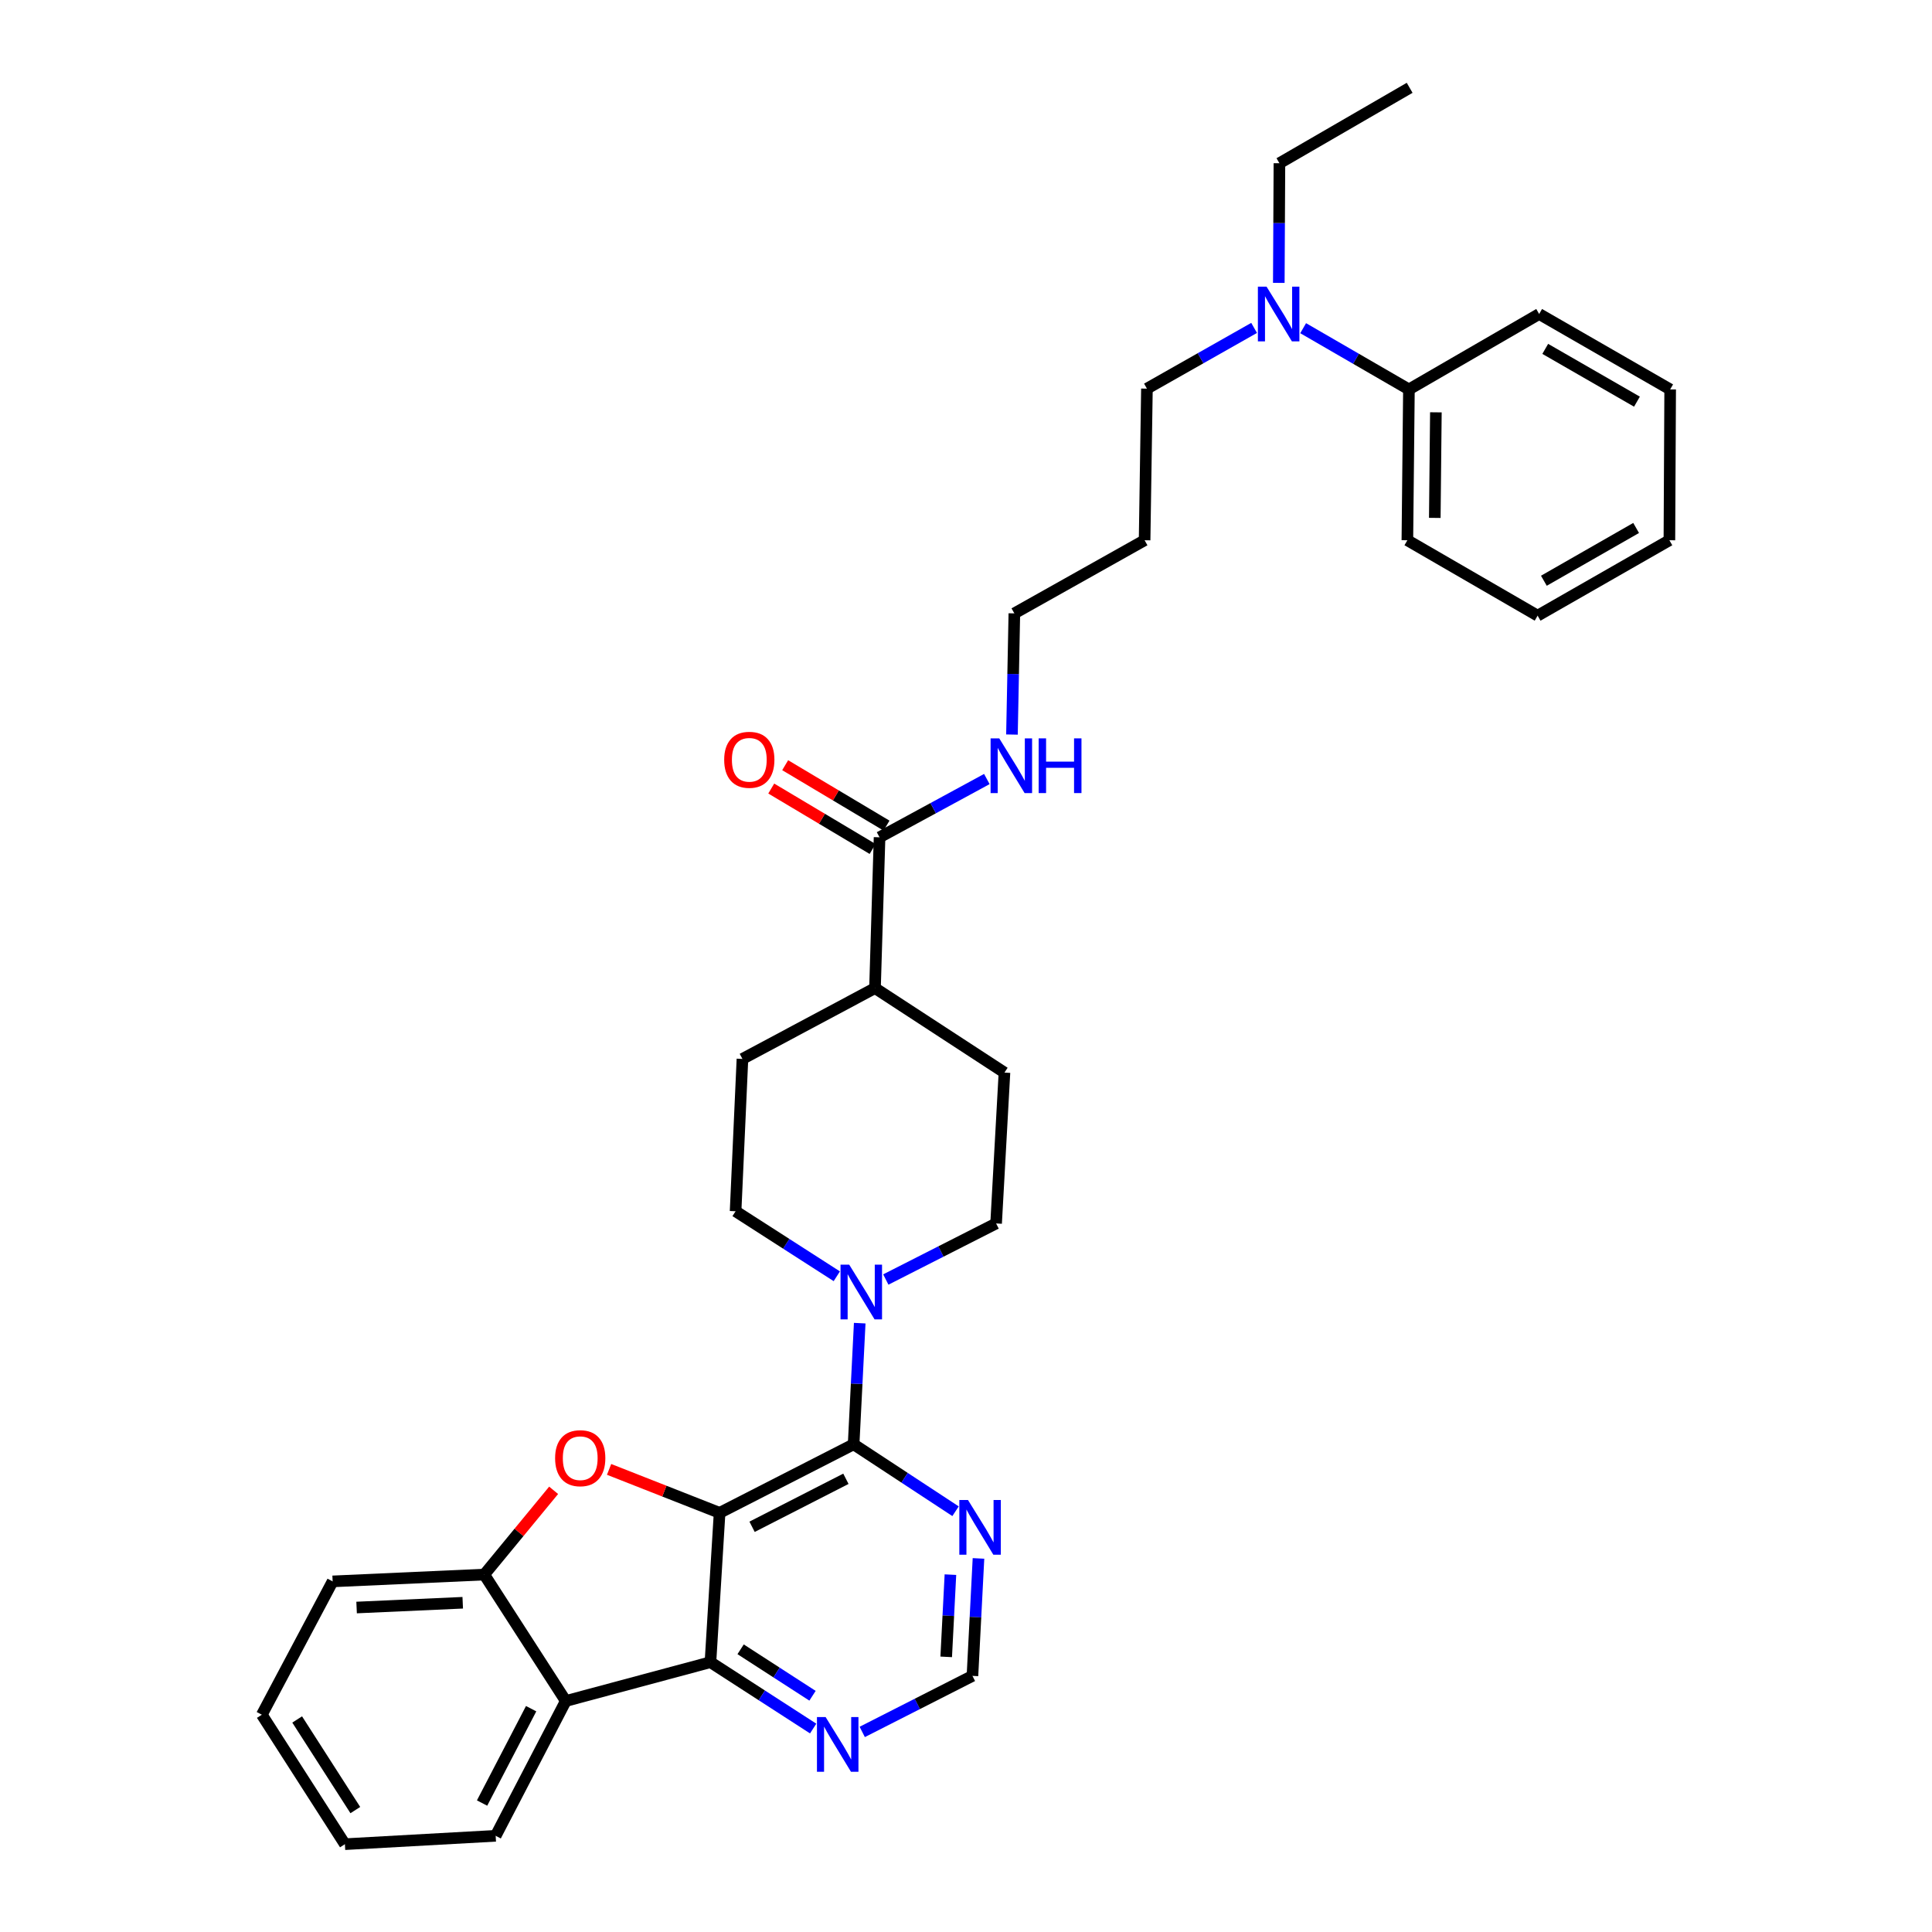 <?xml version='1.0' encoding='iso-8859-1'?>
<svg version='1.1' baseProfile='full'
              xmlns='http://www.w3.org/2000/svg'
                      xmlns:rdkit='http://www.rdkit.org/xml'
                      xmlns:xlink='http://www.w3.org/1999/xlink'
                  xml:space='preserve'
width='1000px' height='1000px' viewBox='0 0 1000 1000'>
<!-- END OF HEADER -->
<rect style='opacity:1.0;fill:#FFFFFF;stroke:none' width='1000' height='1000' x='0' y='0'> </rect>
<path class='bond-0' d='M 372.46,783.053 L 441.835,747.568' style='fill:none;fill-rule:evenodd;stroke:#000000;stroke-width:6px;stroke-linecap:butt;stroke-linejoin:miter;stroke-opacity:1' />
<path class='bond-0' d='M 389.274,790.259 L 437.837,765.419' style='fill:none;fill-rule:evenodd;stroke:#000000;stroke-width:6px;stroke-linecap:butt;stroke-linejoin:miter;stroke-opacity:1' />
<path class='bond-1' d='M 372.46,783.053 L 343.861,771.802' style='fill:none;fill-rule:evenodd;stroke:#000000;stroke-width:6px;stroke-linecap:butt;stroke-linejoin:miter;stroke-opacity:1' />
<path class='bond-1' d='M 343.861,771.802 L 315.262,760.551' style='fill:none;fill-rule:evenodd;stroke:#FF0000;stroke-width:6px;stroke-linecap:butt;stroke-linejoin:miter;stroke-opacity:1' />
<path class='bond-2' d='M 372.46,783.053 L 367.73,860.34' style='fill:none;fill-rule:evenodd;stroke:#000000;stroke-width:6px;stroke-linecap:butt;stroke-linejoin:miter;stroke-opacity:1' />
<path class='bond-4' d='M 441.835,747.568 L 443.411,716.217' style='fill:none;fill-rule:evenodd;stroke:#000000;stroke-width:6px;stroke-linecap:butt;stroke-linejoin:miter;stroke-opacity:1' />
<path class='bond-4' d='M 443.411,716.217 L 444.988,684.866' style='fill:none;fill-rule:evenodd;stroke:#0000FF;stroke-width:6px;stroke-linecap:butt;stroke-linejoin:miter;stroke-opacity:1' />
<path class='bond-6' d='M 441.835,747.568 L 468.212,764.89' style='fill:none;fill-rule:evenodd;stroke:#000000;stroke-width:6px;stroke-linecap:butt;stroke-linejoin:miter;stroke-opacity:1' />
<path class='bond-6' d='M 468.212,764.89 L 494.589,782.212' style='fill:none;fill-rule:evenodd;stroke:#0000FF;stroke-width:6px;stroke-linecap:butt;stroke-linejoin:miter;stroke-opacity:1' />
<path class='bond-5' d='M 286.561,771.388 L 268.605,793.192' style='fill:none;fill-rule:evenodd;stroke:#FF0000;stroke-width:6px;stroke-linecap:butt;stroke-linejoin:miter;stroke-opacity:1' />
<path class='bond-5' d='M 268.605,793.192 L 250.65,814.997' style='fill:none;fill-rule:evenodd;stroke:#000000;stroke-width:6px;stroke-linecap:butt;stroke-linejoin:miter;stroke-opacity:1' />
<path class='bond-3' d='M 367.73,860.34 L 292.843,880.44' style='fill:none;fill-rule:evenodd;stroke:#000000;stroke-width:6px;stroke-linecap:butt;stroke-linejoin:miter;stroke-opacity:1' />
<path class='bond-8' d='M 367.73,860.34 L 394.312,877.517' style='fill:none;fill-rule:evenodd;stroke:#000000;stroke-width:6px;stroke-linecap:butt;stroke-linejoin:miter;stroke-opacity:1' />
<path class='bond-8' d='M 394.312,877.517 L 420.895,894.694' style='fill:none;fill-rule:evenodd;stroke:#0000FF;stroke-width:6px;stroke-linecap:butt;stroke-linejoin:miter;stroke-opacity:1' />
<path class='bond-8' d='M 383.342,853.674 L 401.95,865.698' style='fill:none;fill-rule:evenodd;stroke:#000000;stroke-width:6px;stroke-linecap:butt;stroke-linejoin:miter;stroke-opacity:1' />
<path class='bond-8' d='M 401.95,865.698 L 420.557,877.722' style='fill:none;fill-rule:evenodd;stroke:#0000FF;stroke-width:6px;stroke-linecap:butt;stroke-linejoin:miter;stroke-opacity:1' />
<path class='bond-19' d='M 292.843,880.44 L 256.56,950.214' style='fill:none;fill-rule:evenodd;stroke:#000000;stroke-width:6px;stroke-linecap:butt;stroke-linejoin:miter;stroke-opacity:1' />
<path class='bond-19' d='M 274.915,884.414 L 249.517,933.256' style='fill:none;fill-rule:evenodd;stroke:#000000;stroke-width:6px;stroke-linecap:butt;stroke-linejoin:miter;stroke-opacity:1' />
<path class='bond-33' d='M 292.843,880.44 L 250.65,814.997' style='fill:none;fill-rule:evenodd;stroke:#000000;stroke-width:6px;stroke-linecap:butt;stroke-linejoin:miter;stroke-opacity:1' />
<path class='bond-10' d='M 433.126,660.593 L 406.932,643.77' style='fill:none;fill-rule:evenodd;stroke:#0000FF;stroke-width:6px;stroke-linecap:butt;stroke-linejoin:miter;stroke-opacity:1' />
<path class='bond-10' d='M 406.932,643.77 L 380.739,626.946' style='fill:none;fill-rule:evenodd;stroke:#000000;stroke-width:6px;stroke-linecap:butt;stroke-linejoin:miter;stroke-opacity:1' />
<path class='bond-11' d='M 458.496,662.277 L 487.038,647.766' style='fill:none;fill-rule:evenodd;stroke:#0000FF;stroke-width:6px;stroke-linecap:butt;stroke-linejoin:miter;stroke-opacity:1' />
<path class='bond-11' d='M 487.038,647.766 L 515.581,633.255' style='fill:none;fill-rule:evenodd;stroke:#000000;stroke-width:6px;stroke-linecap:butt;stroke-linejoin:miter;stroke-opacity:1' />
<path class='bond-21' d='M 250.65,814.997 L 172.174,818.523' style='fill:none;fill-rule:evenodd;stroke:#000000;stroke-width:6px;stroke-linecap:butt;stroke-linejoin:miter;stroke-opacity:1' />
<path class='bond-21' d='M 239.51,829.584 L 184.577,832.052' style='fill:none;fill-rule:evenodd;stroke:#000000;stroke-width:6px;stroke-linecap:butt;stroke-linejoin:miter;stroke-opacity:1' />
<path class='bond-34' d='M 506.46,806.635 L 504.899,837.033' style='fill:none;fill-rule:evenodd;stroke:#0000FF;stroke-width:6px;stroke-linecap:butt;stroke-linejoin:miter;stroke-opacity:1' />
<path class='bond-34' d='M 504.899,837.033 L 503.338,867.431' style='fill:none;fill-rule:evenodd;stroke:#000000;stroke-width:6px;stroke-linecap:butt;stroke-linejoin:miter;stroke-opacity:1' />
<path class='bond-34' d='M 491.938,815.033 L 490.846,836.311' style='fill:none;fill-rule:evenodd;stroke:#0000FF;stroke-width:6px;stroke-linecap:butt;stroke-linejoin:miter;stroke-opacity:1' />
<path class='bond-34' d='M 490.846,836.311 L 489.753,857.59' style='fill:none;fill-rule:evenodd;stroke:#000000;stroke-width:6px;stroke-linecap:butt;stroke-linejoin:miter;stroke-opacity:1' />
<path class='bond-7' d='M 455.258,433.384 L 452.897,511.445' style='fill:none;fill-rule:evenodd;stroke:#000000;stroke-width:6px;stroke-linecap:butt;stroke-linejoin:miter;stroke-opacity:1' />
<path class='bond-14' d='M 458.862,427.341 L 432.632,411.702' style='fill:none;fill-rule:evenodd;stroke:#000000;stroke-width:6px;stroke-linecap:butt;stroke-linejoin:miter;stroke-opacity:1' />
<path class='bond-14' d='M 432.632,411.702 L 406.403,396.063' style='fill:none;fill-rule:evenodd;stroke:#FF0000;stroke-width:6px;stroke-linecap:butt;stroke-linejoin:miter;stroke-opacity:1' />
<path class='bond-14' d='M 451.655,439.427 L 425.426,423.788' style='fill:none;fill-rule:evenodd;stroke:#000000;stroke-width:6px;stroke-linecap:butt;stroke-linejoin:miter;stroke-opacity:1' />
<path class='bond-14' d='M 425.426,423.788 L 399.196,408.149' style='fill:none;fill-rule:evenodd;stroke:#FF0000;stroke-width:6px;stroke-linecap:butt;stroke-linejoin:miter;stroke-opacity:1' />
<path class='bond-18' d='M 455.258,433.384 L 483.024,418.303' style='fill:none;fill-rule:evenodd;stroke:#000000;stroke-width:6px;stroke-linecap:butt;stroke-linejoin:miter;stroke-opacity:1' />
<path class='bond-18' d='M 483.024,418.303 L 510.789,403.223' style='fill:none;fill-rule:evenodd;stroke:#0000FF;stroke-width:6px;stroke-linecap:butt;stroke-linejoin:miter;stroke-opacity:1' />
<path class='bond-9' d='M 446.291,896.444 L 474.815,881.937' style='fill:none;fill-rule:evenodd;stroke:#0000FF;stroke-width:6px;stroke-linecap:butt;stroke-linejoin:miter;stroke-opacity:1' />
<path class='bond-9' d='M 474.815,881.937 L 503.338,867.431' style='fill:none;fill-rule:evenodd;stroke:#000000;stroke-width:6px;stroke-linecap:butt;stroke-linejoin:miter;stroke-opacity:1' />
<path class='bond-15' d='M 380.739,626.946 L 384.288,548.095' style='fill:none;fill-rule:evenodd;stroke:#000000;stroke-width:6px;stroke-linecap:butt;stroke-linejoin:miter;stroke-opacity:1' />
<path class='bond-16' d='M 515.581,633.255 L 519.904,555.171' style='fill:none;fill-rule:evenodd;stroke:#000000;stroke-width:6px;stroke-linecap:butt;stroke-linejoin:miter;stroke-opacity:1' />
<path class='bond-12' d='M 452.897,511.445 L 519.904,555.171' style='fill:none;fill-rule:evenodd;stroke:#000000;stroke-width:6px;stroke-linecap:butt;stroke-linejoin:miter;stroke-opacity:1' />
<path class='bond-36' d='M 452.897,511.445 L 384.288,548.095' style='fill:none;fill-rule:evenodd;stroke:#000000;stroke-width:6px;stroke-linecap:butt;stroke-linejoin:miter;stroke-opacity:1' />
<path class='bond-13' d='M 649.123,169.724 L 621.386,185.443' style='fill:none;fill-rule:evenodd;stroke:#0000FF;stroke-width:6px;stroke-linecap:butt;stroke-linejoin:miter;stroke-opacity:1' />
<path class='bond-13' d='M 621.386,185.443 L 593.65,201.163' style='fill:none;fill-rule:evenodd;stroke:#000000;stroke-width:6px;stroke-linecap:butt;stroke-linejoin:miter;stroke-opacity:1' />
<path class='bond-17' d='M 674.51,169.871 L 701.884,185.716' style='fill:none;fill-rule:evenodd;stroke:#0000FF;stroke-width:6px;stroke-linecap:butt;stroke-linejoin:miter;stroke-opacity:1' />
<path class='bond-17' d='M 701.884,185.716 L 729.258,201.561' style='fill:none;fill-rule:evenodd;stroke:#000000;stroke-width:6px;stroke-linecap:butt;stroke-linejoin:miter;stroke-opacity:1' />
<path class='bond-24' d='M 661.906,146.416 L 662.067,115.452' style='fill:none;fill-rule:evenodd;stroke:#0000FF;stroke-width:6px;stroke-linecap:butt;stroke-linejoin:miter;stroke-opacity:1' />
<path class='bond-24' d='M 662.067,115.452 L 662.228,84.489' style='fill:none;fill-rule:evenodd;stroke:#000000;stroke-width:6px;stroke-linecap:butt;stroke-linejoin:miter;stroke-opacity:1' />
<path class='bond-25' d='M 729.258,201.561 L 728.453,279.63' style='fill:none;fill-rule:evenodd;stroke:#000000;stroke-width:6px;stroke-linecap:butt;stroke-linejoin:miter;stroke-opacity:1' />
<path class='bond-25' d='M 743.209,213.417 L 742.645,268.065' style='fill:none;fill-rule:evenodd;stroke:#000000;stroke-width:6px;stroke-linecap:butt;stroke-linejoin:miter;stroke-opacity:1' />
<path class='bond-26' d='M 729.258,201.561 L 796.664,162.527' style='fill:none;fill-rule:evenodd;stroke:#000000;stroke-width:6px;stroke-linecap:butt;stroke-linejoin:miter;stroke-opacity:1' />
<path class='bond-23' d='M 523.787,380.204 L 524.406,348.844' style='fill:none;fill-rule:evenodd;stroke:#0000FF;stroke-width:6px;stroke-linecap:butt;stroke-linejoin:miter;stroke-opacity:1' />
<path class='bond-23' d='M 524.406,348.844 L 525.025,317.484' style='fill:none;fill-rule:evenodd;stroke:#000000;stroke-width:6px;stroke-linecap:butt;stroke-linejoin:miter;stroke-opacity:1' />
<path class='bond-27' d='M 256.56,950.214 L 178.522,954.545' style='fill:none;fill-rule:evenodd;stroke:#000000;stroke-width:6px;stroke-linecap:butt;stroke-linejoin:miter;stroke-opacity:1' />
<path class='bond-20' d='M 592.446,279.63 L 525.025,317.484' style='fill:none;fill-rule:evenodd;stroke:#000000;stroke-width:6px;stroke-linecap:butt;stroke-linejoin:miter;stroke-opacity:1' />
<path class='bond-22' d='M 592.446,279.63 L 593.65,201.163' style='fill:none;fill-rule:evenodd;stroke:#000000;stroke-width:6px;stroke-linecap:butt;stroke-linejoin:miter;stroke-opacity:1' />
<path class='bond-29' d='M 172.174,818.523 L 135.524,887.539' style='fill:none;fill-rule:evenodd;stroke:#000000;stroke-width:6px;stroke-linecap:butt;stroke-linejoin:miter;stroke-opacity:1' />
<path class='bond-28' d='M 662.228,84.489 L 729.634,45.455' style='fill:none;fill-rule:evenodd;stroke:#000000;stroke-width:6px;stroke-linecap:butt;stroke-linejoin:miter;stroke-opacity:1' />
<path class='bond-30' d='M 728.453,279.63 L 795.867,318.665' style='fill:none;fill-rule:evenodd;stroke:#000000;stroke-width:6px;stroke-linecap:butt;stroke-linejoin:miter;stroke-opacity:1' />
<path class='bond-31' d='M 796.664,162.527 L 864.476,201.561' style='fill:none;fill-rule:evenodd;stroke:#000000;stroke-width:6px;stroke-linecap:butt;stroke-linejoin:miter;stroke-opacity:1' />
<path class='bond-31' d='M 799.815,180.578 L 847.284,207.902' style='fill:none;fill-rule:evenodd;stroke:#000000;stroke-width:6px;stroke-linecap:butt;stroke-linejoin:miter;stroke-opacity:1' />
<path class='bond-35' d='M 178.522,954.545 L 135.524,887.539' style='fill:none;fill-rule:evenodd;stroke:#000000;stroke-width:6px;stroke-linecap:butt;stroke-linejoin:miter;stroke-opacity:1' />
<path class='bond-35' d='M 183.916,936.895 L 153.817,889.99' style='fill:none;fill-rule:evenodd;stroke:#000000;stroke-width:6px;stroke-linecap:butt;stroke-linejoin:miter;stroke-opacity:1' />
<path class='bond-37' d='M 795.867,318.665 L 864.077,279.63' style='fill:none;fill-rule:evenodd;stroke:#000000;stroke-width:6px;stroke-linecap:butt;stroke-linejoin:miter;stroke-opacity:1' />
<path class='bond-37' d='M 799.109,300.596 L 846.856,273.272' style='fill:none;fill-rule:evenodd;stroke:#000000;stroke-width:6px;stroke-linecap:butt;stroke-linejoin:miter;stroke-opacity:1' />
<path class='bond-32' d='M 864.476,201.561 L 864.077,279.63' style='fill:none;fill-rule:evenodd;stroke:#000000;stroke-width:6px;stroke-linecap:butt;stroke-linejoin:miter;stroke-opacity:1' />
<path  class='atom-2' d='M 287.324 754.754
Q 287.324 747.954, 290.684 744.154
Q 294.044 740.354, 300.324 740.354
Q 306.604 740.354, 309.964 744.154
Q 313.324 747.954, 313.324 754.754
Q 313.324 761.634, 309.924 765.554
Q 306.524 769.434, 300.324 769.434
Q 294.084 769.434, 290.684 765.554
Q 287.324 761.674, 287.324 754.754
M 300.324 766.234
Q 304.644 766.234, 306.964 763.354
Q 309.324 760.434, 309.324 754.754
Q 309.324 749.194, 306.964 746.394
Q 304.644 743.554, 300.324 743.554
Q 296.004 743.554, 293.644 746.354
Q 291.324 749.154, 291.324 754.754
Q 291.324 760.474, 293.644 763.354
Q 296.004 766.234, 300.324 766.234
' fill='#FF0000'/>
<path  class='atom-5' d='M 439.539 654.573
L 448.819 669.573
Q 449.739 671.053, 451.219 673.733
Q 452.699 676.413, 452.779 676.573
L 452.779 654.573
L 456.539 654.573
L 456.539 682.893
L 452.659 682.893
L 442.699 666.493
Q 441.539 664.573, 440.299 662.373
Q 439.099 660.173, 438.739 659.493
L 438.739 682.893
L 435.059 682.893
L 435.059 654.573
L 439.539 654.573
' fill='#0000FF'/>
<path  class='atom-7' d='M 501.026 776.39
L 510.306 791.39
Q 511.226 792.87, 512.706 795.55
Q 514.186 798.23, 514.266 798.39
L 514.266 776.39
L 518.026 776.39
L 518.026 804.71
L 514.146 804.71
L 504.186 788.31
Q 503.026 786.39, 501.786 784.19
Q 500.586 781.99, 500.226 781.31
L 500.226 804.71
L 496.546 804.71
L 496.546 776.39
L 501.026 776.39
' fill='#0000FF'/>
<path  class='atom-9' d='M 427.335 888.741
L 436.615 903.741
Q 437.535 905.221, 439.015 907.901
Q 440.495 910.581, 440.575 910.741
L 440.575 888.741
L 444.335 888.741
L 444.335 917.061
L 440.455 917.061
L 430.495 900.661
Q 429.335 898.741, 428.095 896.541
Q 426.895 894.341, 426.535 893.661
L 426.535 917.061
L 422.855 917.061
L 422.855 888.741
L 427.335 888.741
' fill='#0000FF'/>
<path  class='atom-14' d='M 655.562 148.367
L 664.842 163.367
Q 665.762 164.847, 667.242 167.527
Q 668.722 170.207, 668.802 170.367
L 668.802 148.367
L 672.562 148.367
L 672.562 176.687
L 668.682 176.687
L 658.722 160.287
Q 657.562 158.367, 656.322 156.167
Q 655.122 153.967, 654.762 153.287
L 654.762 176.687
L 651.082 176.687
L 651.082 148.367
L 655.562 148.367
' fill='#0000FF'/>
<path  class='atom-15' d='M 374.837 393.265
Q 374.837 386.465, 378.197 382.665
Q 381.557 378.865, 387.837 378.865
Q 394.117 378.865, 397.477 382.665
Q 400.837 386.465, 400.837 393.265
Q 400.837 400.145, 397.437 404.065
Q 394.037 407.945, 387.837 407.945
Q 381.597 407.945, 378.197 404.065
Q 374.837 400.185, 374.837 393.265
M 387.837 404.745
Q 392.157 404.745, 394.477 401.865
Q 396.837 398.945, 396.837 393.265
Q 396.837 387.705, 394.477 384.905
Q 392.157 382.065, 387.837 382.065
Q 383.517 382.065, 381.157 384.865
Q 378.837 387.665, 378.837 393.265
Q 378.837 398.985, 381.157 401.865
Q 383.517 404.745, 387.837 404.745
' fill='#FF0000'/>
<path  class='atom-19' d='M 517.209 382.175
L 526.489 397.175
Q 527.409 398.655, 528.889 401.335
Q 530.369 404.015, 530.449 404.175
L 530.449 382.175
L 534.209 382.175
L 534.209 410.495
L 530.329 410.495
L 520.369 394.095
Q 519.209 392.175, 517.969 389.975
Q 516.769 387.775, 516.409 387.095
L 516.409 410.495
L 512.729 410.495
L 512.729 382.175
L 517.209 382.175
' fill='#0000FF'/>
<path  class='atom-19' d='M 537.609 382.175
L 541.449 382.175
L 541.449 394.215
L 555.929 394.215
L 555.929 382.175
L 559.769 382.175
L 559.769 410.495
L 555.929 410.495
L 555.929 397.415
L 541.449 397.415
L 541.449 410.495
L 537.609 410.495
L 537.609 382.175
' fill='#0000FF'/>
</svg>
